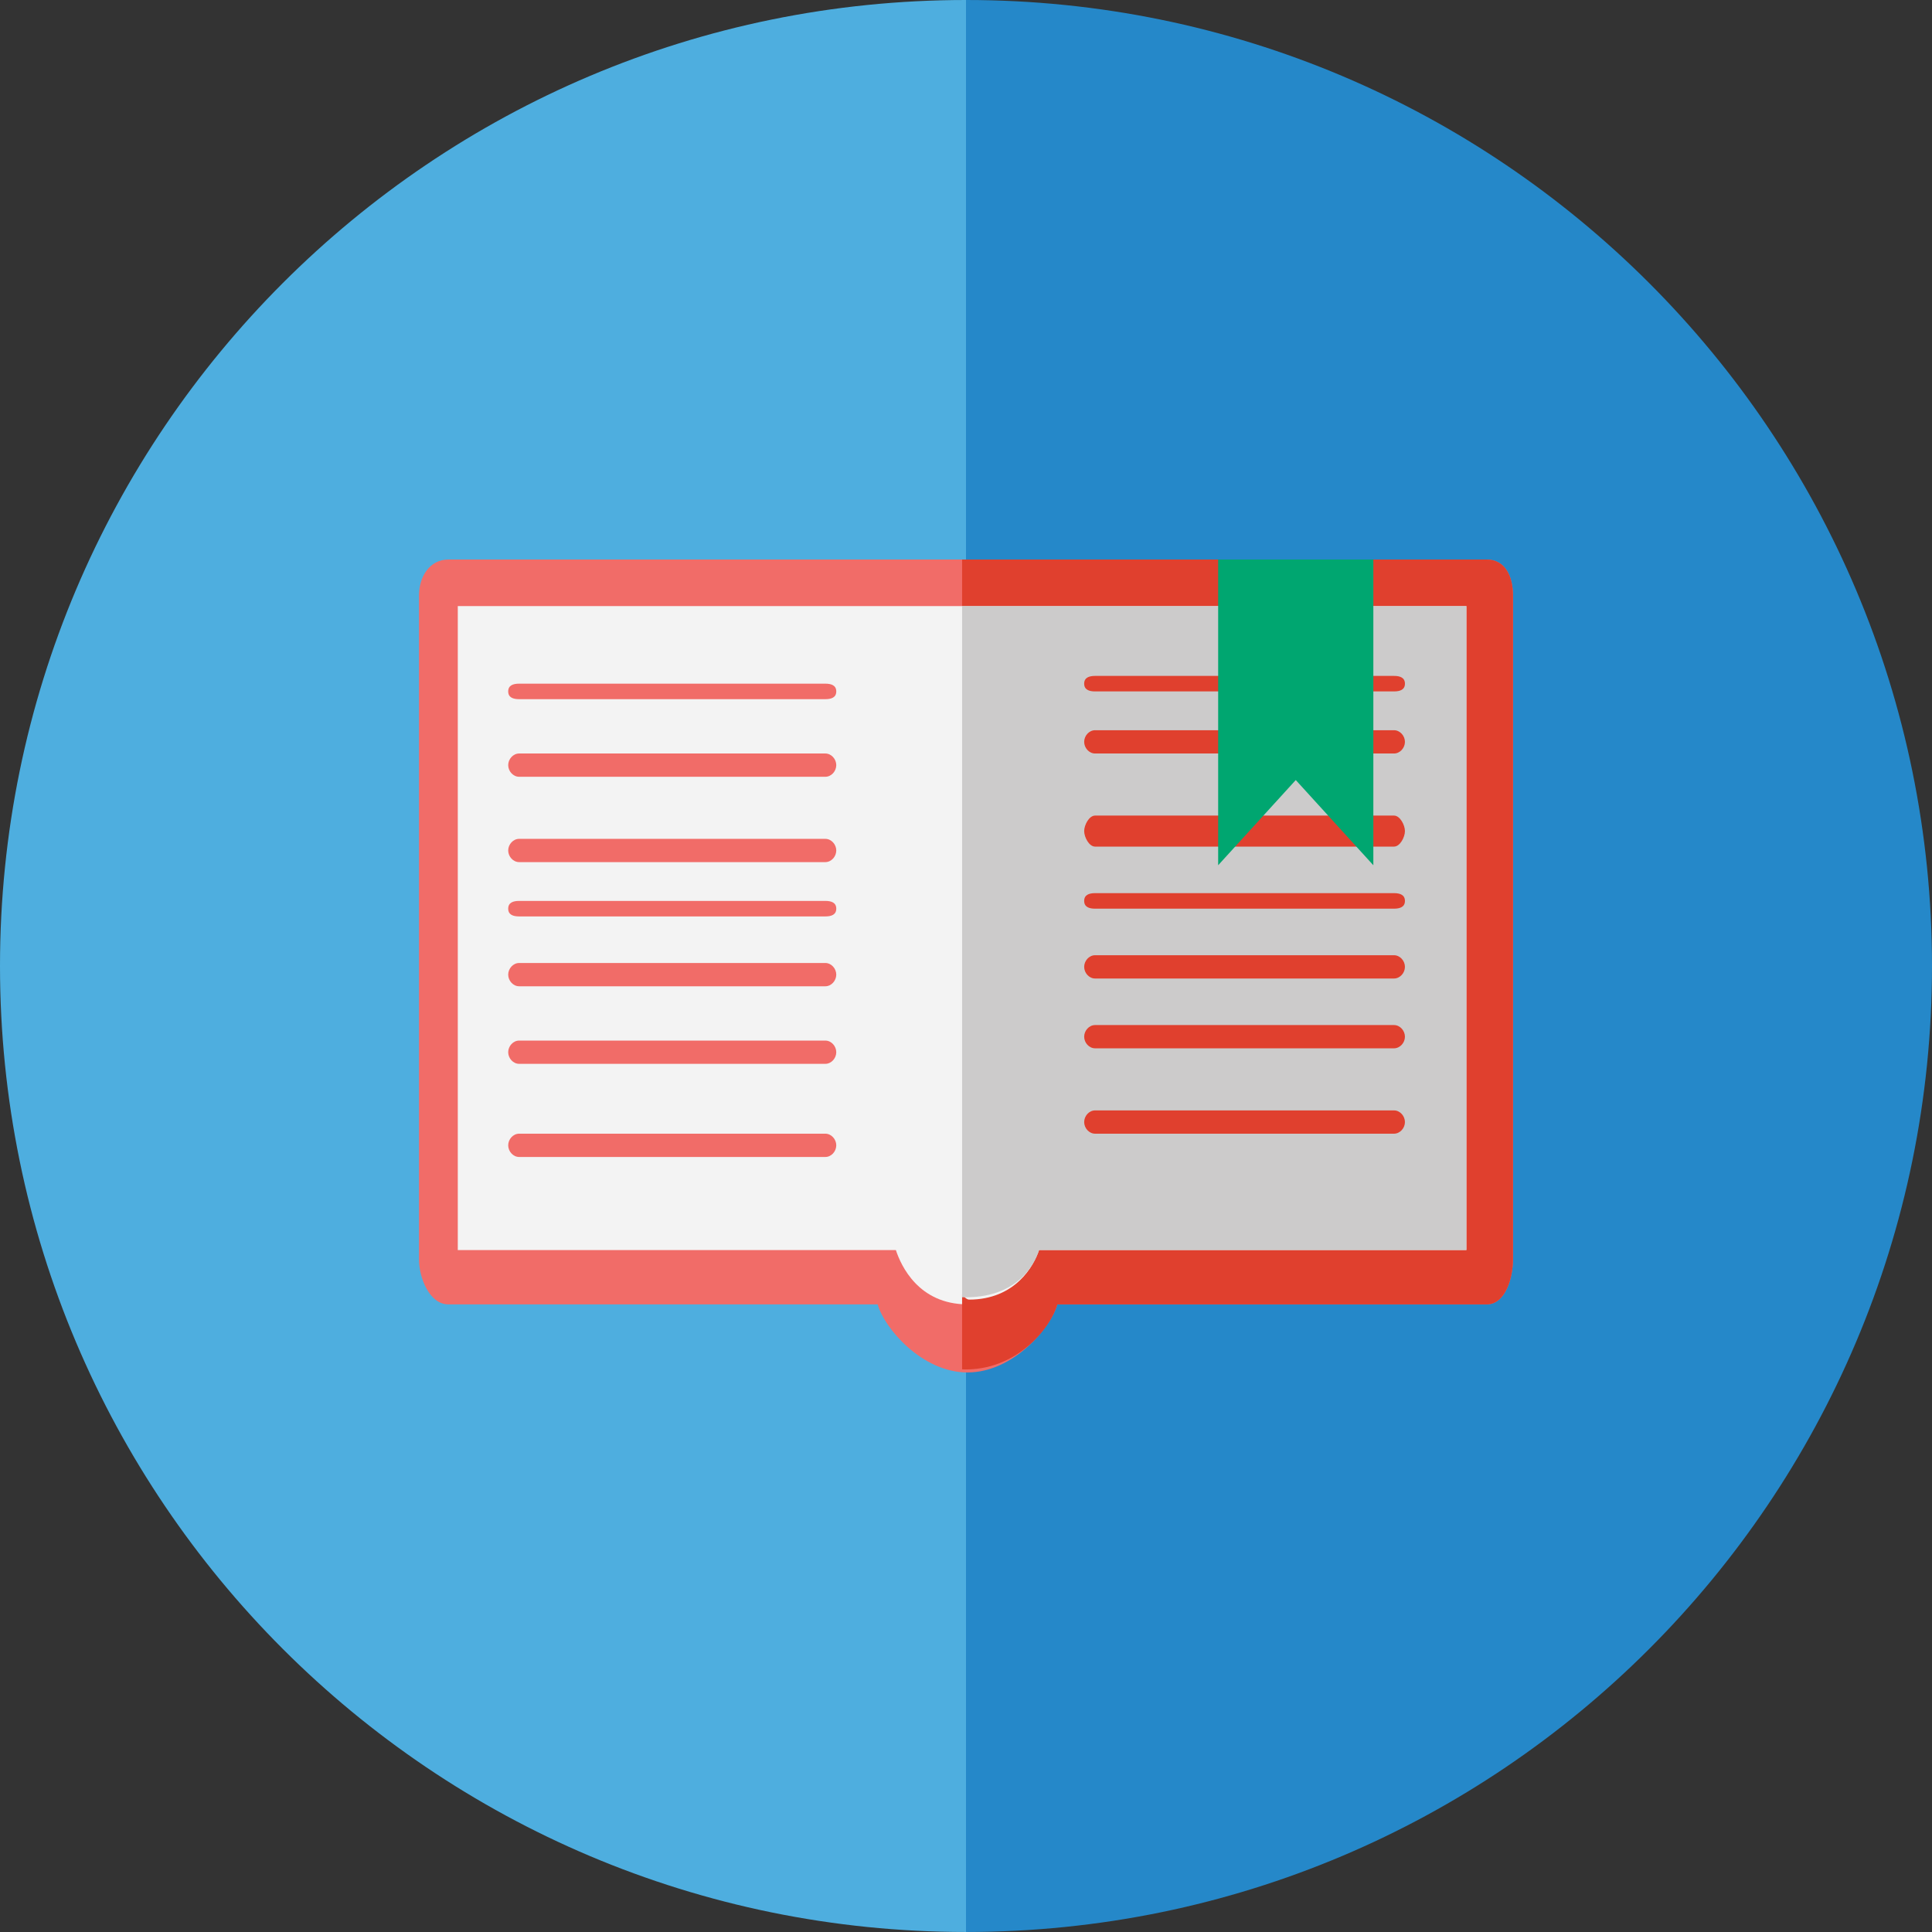 <?xml version="1.0" encoding="utf-8"?>
<!-- Generator: Adobe Illustrator 16.0.0, SVG Export Plug-In . SVG Version: 6.00 Build 0)  -->
<!DOCTYPE svg PUBLIC "-//W3C//DTD SVG 1.1//EN" "http://www.w3.org/Graphics/SVG/1.1/DTD/svg11.dtd">
<svg version="1.1" id="Layer_1" xmlns="http://www.w3.org/2000/svg" xmlns:xlink="http://www.w3.org/1999/xlink" x="0px" y="0px"
	 width="129.776px" height="129.775px" viewBox="0 0 129.776 129.775" enable-background="new 0 0 129.776 129.775"
	 xml:space="preserve">
<rect x="0" y="0" width="129.776" height="129.775" fill="#333333" stroke="none"/>
<g>
	<path fill="#2588C9" d="M64.888,0v129.775c35.836,0,64.888-29.051,64.888-64.888C129.776,29.051,100.724,0,64.888,0z"/>
	<path fill="#4EAEDF" d="M0,64.887c0,35.837,29.051,64.888,64.888,64.888V0C29.051,0,0,29.051,0,64.887z"/>
</g>
<g>
	<g>
		<path fill="#F16C68" d="M99.858,37.584H30.12c-1.261,0-1.976,1.155-1.976,2.418v44.585c0,1.262,0.715,3.031,1.976,3.031h28.836
			c0.426,1.563,2.952,4.572,6.033,4.572c3.082,0,5.606-3.01,6.034-4.572h28.835c1.263,0,1.773-1.77,1.773-3.031V40.002
			C101.631,38.739,101.121,37.584,99.858,37.584z"/>
	</g>
	<g>
		<path fill="#F3F3F3" d="M98.504,40.711H30.75V83.97h29.428c0.34,1.043,1.523,3.646,4.811,3.646c3.108,0,4.47-2.604,4.811-3.646
			h28.704V40.711z"/>
	</g>
	<g>
		<g>
			<path fill="#F16C68" d="M55.44,46.965H34.872c-0.406,0-0.735-0.115-0.735-0.521s0.329-0.521,0.735-0.521H55.44
				c0.405,0,0.734,0.116,0.734,0.521S55.845,46.965,55.44,46.965z"/>
		</g>
		<g>
			<path fill="#F16C68" d="M55.44,52.177H34.872c-0.406,0-0.735-0.376-0.735-0.782c0-0.405,0.329-0.781,0.735-0.781H55.44
				c0.405,0,0.734,0.376,0.734,0.781C56.174,51.801,55.845,52.177,55.44,52.177z"/>
		</g>
		<g>
			<path fill="#F16C68" d="M55.44,57.91H34.872c-0.406,0-0.735-0.376-0.735-0.782c0-0.404,0.329-0.781,0.735-0.781H55.44
				c0.405,0,0.734,0.377,0.734,0.781C56.174,57.534,55.845,57.91,55.44,57.91z"/>
		</g>
		<g>
			<path fill="#F16C68" d="M55.44,61.558H34.872c-0.406,0-0.735-0.115-0.735-0.521c0-0.406,0.329-0.521,0.735-0.521H55.44
				c0.405,0,0.734,0.114,0.734,0.521C56.174,61.443,55.845,61.558,55.44,61.558z"/>
		</g>
		<g>
			<path fill="#F16C68" d="M55.44,66.25H34.872c-0.406,0-0.735-0.377-0.735-0.782c0-0.406,0.329-0.782,0.735-0.782H55.44
				c0.405,0,0.734,0.376,0.734,0.782C56.174,65.873,55.845,66.25,55.44,66.25z"/>
		</g>
		<g>
			<path fill="#F16C68" d="M55.44,71.46H34.872c-0.406,0-0.735-0.377-0.735-0.781c0-0.406,0.329-0.781,0.735-0.781H55.44
				c0.405,0,0.734,0.375,0.734,0.781C56.174,71.083,55.845,71.46,55.44,71.46z"/>
		</g>
		<g>
			<path fill="#F16C68" d="M55.44,77.716H34.872c-0.406,0-0.735-0.377-0.735-0.783s0.329-0.781,0.735-0.781H55.44
				c0.405,0,0.734,0.375,0.734,0.781S55.845,77.716,55.44,77.716z"/>
		</g>
	</g>
	<g>
		<g>
			<path fill="#E0402E" d="M99.858,37.584H64.627v3.127h33.877V83.97H69.8c-0.341,1.043-1.599,3.328-4.706,3.328
				c-0.208,0-0.468-0.352-0.468-0.371v5.055c3.649,0.143,5.968-2.801,6.396-4.363h28.835c1.263,0,1.773-1.77,1.773-3.031V40.002
				C101.631,38.739,101.121,37.584,99.858,37.584z"/>
		</g>
		<g>
			<path fill="#CCCBCB" d="M64.627,87.14c3.649,0.088,4.833-2.127,5.173-3.17h28.704V40.711H64.627V87.14z"/>
		</g>
	</g>
	<g>
		<g>
			<path fill="#E0402E" d="M93.638,46.444H73.559c-0.405,0-0.733-0.116-0.733-0.521c0-0.405,0.328-0.521,0.733-0.521h20.079
				c0.405,0,0.734,0.116,0.734,0.521C94.373,46.329,94.043,46.444,93.638,46.444z"/>
		</g>
		<g>
			<path fill="#E0402E" d="M93.638,50.614H73.559c-0.405,0-0.733-0.376-0.733-0.782s0.328-0.782,0.733-0.782h20.079
				c0.405,0,0.734,0.376,0.734,0.782S94.043,50.614,93.638,50.614z"/>
		</g>
		<g>
			<path fill="#E0402E" d="M93.638,56.868H73.559c-0.405,0-0.733-0.636-0.733-1.042c0-0.406,0.328-1.042,0.733-1.042h20.079
				c0.405,0,0.734,0.636,0.734,1.042C94.373,56.231,94.043,56.868,93.638,56.868z"/>
		</g>
		<g>
			<path fill="#E0402E" d="M93.638,61.037H73.559c-0.405,0-0.733-0.115-0.733-0.521c0-0.406,0.328-0.522,0.733-0.522h20.079
				c0.405,0,0.734,0.116,0.734,0.522C94.373,60.922,94.043,61.037,93.638,61.037z"/>
		</g>
		<g>
			<path fill="#E0402E" d="M93.638,65.728H73.559c-0.405,0-0.733-0.376-0.733-0.782c0-0.406,0.328-0.782,0.733-0.782h20.079
				c0.405,0,0.734,0.376,0.734,0.782C94.373,65.352,94.043,65.728,93.638,65.728z"/>
		</g>
		<g>
			<path fill="#E0402E" d="M93.638,70.417H73.559c-0.405,0-0.733-0.375-0.733-0.779c0-0.406,0.328-0.783,0.733-0.783h20.079
				c0.405,0,0.734,0.377,0.734,0.783C94.373,70.042,94.043,70.417,93.638,70.417z"/>
		</g>
		<g>
			<path fill="#E0402E" d="M93.638,76.152H73.559c-0.405,0-0.733-0.375-0.733-0.781s0.328-0.783,0.733-0.783h20.079
				c0.405,0,0.734,0.377,0.734,0.783S94.043,76.152,93.638,76.152z"/>
		</g>
	</g>
	<g>
		<polygon fill="#00A670" points="92.25,58.12 87.039,52.397 81.826,58.12 81.826,37.584 92.25,37.584 		"/>
	</g>
</g>
</svg>
